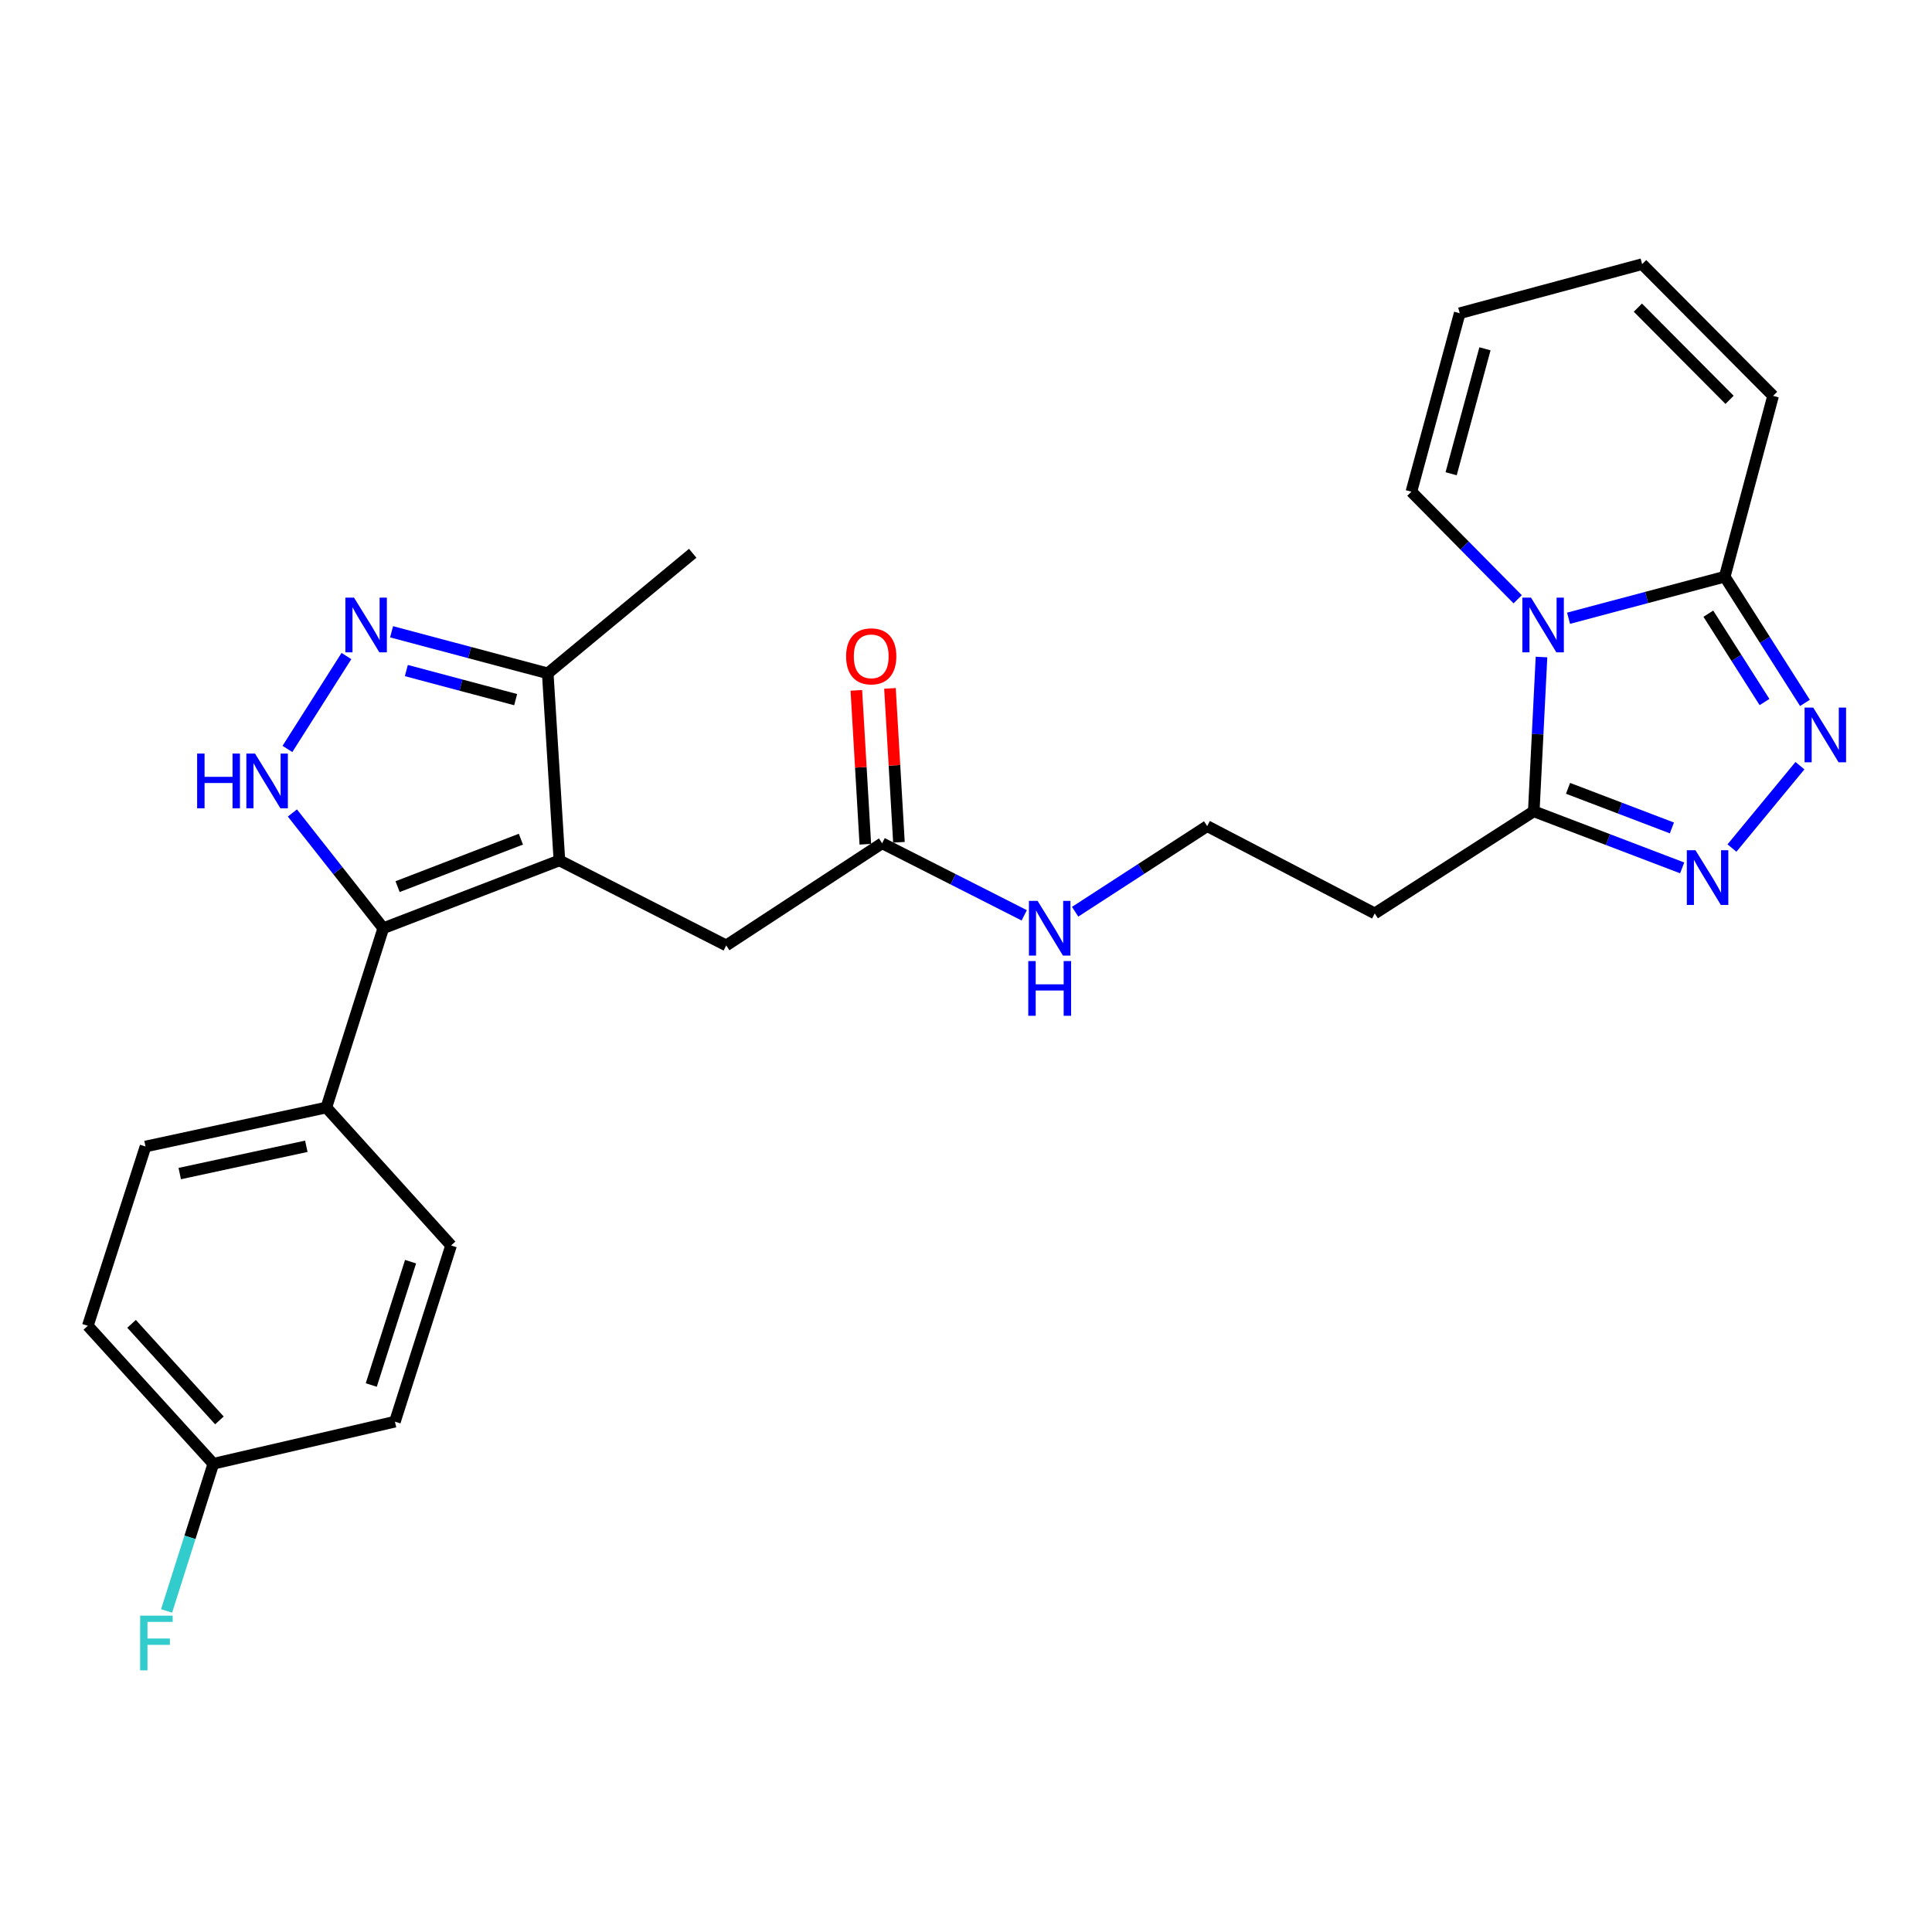<?xml version='1.0' encoding='iso-8859-1'?>
<svg version='1.1' baseProfile='full'
              xmlns='http://www.w3.org/2000/svg'
                      xmlns:rdkit='http://www.rdkit.org/xml'
                      xmlns:xlink='http://www.w3.org/1999/xlink'
                  xml:space='preserve'
width='1000px' height='1000px' viewBox='0 0 1000 1000'>
<!-- END OF HEADER -->
<rect style='opacity:1.0;fill:#FFFFFF;stroke:none' width='1000' height='1000' x='0' y='0'> </rect>
<path class='bond-1' d='M 289.552,445.351 L 198.373,480.453' style='fill:none;fill-rule:evenodd;stroke:#000000;stroke-width:6px;stroke-linecap:butt;stroke-linejoin:miter;stroke-opacity:1' />
<path class='bond-1' d='M 269.613,434.35 L 205.788,458.922' style='fill:none;fill-rule:evenodd;stroke:#000000;stroke-width:6px;stroke-linecap:butt;stroke-linejoin:miter;stroke-opacity:1' />
<path class='bond-8' d='M 289.552,445.351 L 283.509,348.518' style='fill:none;fill-rule:evenodd;stroke:#000000;stroke-width:6px;stroke-linecap:butt;stroke-linejoin:miter;stroke-opacity:1' />
<path class='bond-9' d='M 289.552,445.351 L 375.898,489.352' style='fill:none;fill-rule:evenodd;stroke:#000000;stroke-width:6px;stroke-linecap:butt;stroke-linejoin:miter;stroke-opacity:1' />
<path class='bond-0' d='M 797.88,340.08 L 795.879,380.006' style='fill:none;fill-rule:evenodd;stroke:#0000FF;stroke-width:6px;stroke-linecap:butt;stroke-linejoin:miter;stroke-opacity:1' />
<path class='bond-0' d='M 795.879,380.006 L 793.878,419.932' style='fill:none;fill-rule:evenodd;stroke:#000000;stroke-width:6px;stroke-linecap:butt;stroke-linejoin:miter;stroke-opacity:1' />
<path class='bond-6' d='M 811.882,320.001 L 852.299,309.248' style='fill:none;fill-rule:evenodd;stroke:#0000FF;stroke-width:6px;stroke-linecap:butt;stroke-linejoin:miter;stroke-opacity:1' />
<path class='bond-6' d='M 852.299,309.248 L 892.716,298.494' style='fill:none;fill-rule:evenodd;stroke:#000000;stroke-width:6px;stroke-linecap:butt;stroke-linejoin:miter;stroke-opacity:1' />
<path class='bond-12' d='M 785.545,310.184 L 758.037,282.348' style='fill:none;fill-rule:evenodd;stroke:#0000FF;stroke-width:6px;stroke-linecap:butt;stroke-linejoin:miter;stroke-opacity:1' />
<path class='bond-12' d='M 758.037,282.348 L 730.53,254.512' style='fill:none;fill-rule:evenodd;stroke:#000000;stroke-width:6px;stroke-linecap:butt;stroke-linejoin:miter;stroke-opacity:1' />
<path class='bond-2' d='M 198.373,480.453 L 174.855,450.624' style='fill:none;fill-rule:evenodd;stroke:#000000;stroke-width:6px;stroke-linecap:butt;stroke-linejoin:miter;stroke-opacity:1' />
<path class='bond-2' d='M 174.855,450.624 L 151.337,420.794' style='fill:none;fill-rule:evenodd;stroke:#0000FF;stroke-width:6px;stroke-linecap:butt;stroke-linejoin:miter;stroke-opacity:1' />
<path class='bond-10' d='M 198.373,480.453 L 168.917,573.248' style='fill:none;fill-rule:evenodd;stroke:#000000;stroke-width:6px;stroke-linecap:butt;stroke-linejoin:miter;stroke-opacity:1' />
<path class='bond-27' d='M 148.768,387.657 L 179.306,339.566' style='fill:none;fill-rule:evenodd;stroke:#0000FF;stroke-width:6px;stroke-linecap:butt;stroke-linejoin:miter;stroke-opacity:1' />
<path class='bond-3' d='M 931.65,396.314 L 896.454,438.947' style='fill:none;fill-rule:evenodd;stroke:#0000FF;stroke-width:6px;stroke-linecap:butt;stroke-linejoin:miter;stroke-opacity:1' />
<path class='bond-29' d='M 934.24,363.819 L 913.478,331.156' style='fill:none;fill-rule:evenodd;stroke:#0000FF;stroke-width:6px;stroke-linecap:butt;stroke-linejoin:miter;stroke-opacity:1' />
<path class='bond-29' d='M 913.478,331.156 L 892.716,298.494' style='fill:none;fill-rule:evenodd;stroke:#000000;stroke-width:6px;stroke-linecap:butt;stroke-linejoin:miter;stroke-opacity:1' />
<path class='bond-29' d='M 913.301,363.37 L 898.768,340.507' style='fill:none;fill-rule:evenodd;stroke:#0000FF;stroke-width:6px;stroke-linecap:butt;stroke-linejoin:miter;stroke-opacity:1' />
<path class='bond-29' d='M 898.768,340.507 L 884.235,317.643' style='fill:none;fill-rule:evenodd;stroke:#000000;stroke-width:6px;stroke-linecap:butt;stroke-linejoin:miter;stroke-opacity:1' />
<path class='bond-4' d='M 870.689,449.218 L 832.284,434.575' style='fill:none;fill-rule:evenodd;stroke:#0000FF;stroke-width:6px;stroke-linecap:butt;stroke-linejoin:miter;stroke-opacity:1' />
<path class='bond-4' d='M 832.284,434.575 L 793.878,419.932' style='fill:none;fill-rule:evenodd;stroke:#000000;stroke-width:6px;stroke-linecap:butt;stroke-linejoin:miter;stroke-opacity:1' />
<path class='bond-4' d='M 865.377,428.539 L 838.493,418.289' style='fill:none;fill-rule:evenodd;stroke:#0000FF;stroke-width:6px;stroke-linecap:butt;stroke-linejoin:miter;stroke-opacity:1' />
<path class='bond-4' d='M 838.493,418.289 L 811.609,408.039' style='fill:none;fill-rule:evenodd;stroke:#000000;stroke-width:6px;stroke-linecap:butt;stroke-linejoin:miter;stroke-opacity:1' />
<path class='bond-5' d='M 202.675,327.011 L 243.092,337.764' style='fill:none;fill-rule:evenodd;stroke:#0000FF;stroke-width:6px;stroke-linecap:butt;stroke-linejoin:miter;stroke-opacity:1' />
<path class='bond-5' d='M 243.092,337.764 L 283.509,348.518' style='fill:none;fill-rule:evenodd;stroke:#000000;stroke-width:6px;stroke-linecap:butt;stroke-linejoin:miter;stroke-opacity:1' />
<path class='bond-5' d='M 210.319,347.081 L 238.611,354.608' style='fill:none;fill-rule:evenodd;stroke:#0000FF;stroke-width:6px;stroke-linecap:butt;stroke-linejoin:miter;stroke-opacity:1' />
<path class='bond-5' d='M 238.611,354.608 L 266.902,362.136' style='fill:none;fill-rule:evenodd;stroke:#000000;stroke-width:6px;stroke-linecap:butt;stroke-linejoin:miter;stroke-opacity:1' />
<path class='bond-14' d='M 892.716,298.494 L 917.747,204.895' style='fill:none;fill-rule:evenodd;stroke:#000000;stroke-width:6px;stroke-linecap:butt;stroke-linejoin:miter;stroke-opacity:1' />
<path class='bond-7' d='M 793.878,419.932 L 711.57,472.784' style='fill:none;fill-rule:evenodd;stroke:#000000;stroke-width:6px;stroke-linecap:butt;stroke-linejoin:miter;stroke-opacity:1' />
<path class='bond-26' d='M 283.509,348.518 L 358.545,286.38' style='fill:none;fill-rule:evenodd;stroke:#000000;stroke-width:6px;stroke-linecap:butt;stroke-linejoin:miter;stroke-opacity:1' />
<path class='bond-11' d='M 375.898,489.352 L 456.589,436.472' style='fill:none;fill-rule:evenodd;stroke:#000000;stroke-width:6px;stroke-linecap:butt;stroke-linejoin:miter;stroke-opacity:1' />
<path class='bond-18' d='M 168.917,573.248 L 75.318,593.428' style='fill:none;fill-rule:evenodd;stroke:#000000;stroke-width:6px;stroke-linecap:butt;stroke-linejoin:miter;stroke-opacity:1' />
<path class='bond-18' d='M 158.551,593.314 L 93.031,607.44' style='fill:none;fill-rule:evenodd;stroke:#000000;stroke-width:6px;stroke-linecap:butt;stroke-linejoin:miter;stroke-opacity:1' />
<path class='bond-19' d='M 168.917,573.248 L 233.476,644.653' style='fill:none;fill-rule:evenodd;stroke:#000000;stroke-width:6px;stroke-linecap:butt;stroke-linejoin:miter;stroke-opacity:1' />
<path class='bond-17' d='M 465.289,435.964 L 462.967,396.14' style='fill:none;fill-rule:evenodd;stroke:#000000;stroke-width:6px;stroke-linecap:butt;stroke-linejoin:miter;stroke-opacity:1' />
<path class='bond-17' d='M 462.967,396.14 L 460.646,356.316' style='fill:none;fill-rule:evenodd;stroke:#FF0000;stroke-width:6px;stroke-linecap:butt;stroke-linejoin:miter;stroke-opacity:1' />
<path class='bond-17' d='M 447.889,436.979 L 445.567,397.155' style='fill:none;fill-rule:evenodd;stroke:#000000;stroke-width:6px;stroke-linecap:butt;stroke-linejoin:miter;stroke-opacity:1' />
<path class='bond-17' d='M 445.567,397.155 L 443.245,357.331' style='fill:none;fill-rule:evenodd;stroke:#FF0000;stroke-width:6px;stroke-linecap:butt;stroke-linejoin:miter;stroke-opacity:1' />
<path class='bond-20' d='M 456.589,436.472 L 493.365,455.123' style='fill:none;fill-rule:evenodd;stroke:#000000;stroke-width:6px;stroke-linecap:butt;stroke-linejoin:miter;stroke-opacity:1' />
<path class='bond-20' d='M 493.365,455.123 L 530.142,473.774' style='fill:none;fill-rule:evenodd;stroke:#0000FF;stroke-width:6px;stroke-linecap:butt;stroke-linejoin:miter;stroke-opacity:1' />
<path class='bond-15' d='M 730.53,254.512 L 755.542,162.124' style='fill:none;fill-rule:evenodd;stroke:#000000;stroke-width:6px;stroke-linecap:butt;stroke-linejoin:miter;stroke-opacity:1' />
<path class='bond-15' d='M 751.106,245.209 L 768.614,180.537' style='fill:none;fill-rule:evenodd;stroke:#000000;stroke-width:6px;stroke-linecap:butt;stroke-linejoin:miter;stroke-opacity:1' />
<path class='bond-13' d='M 711.57,472.784 L 624.836,427.602' style='fill:none;fill-rule:evenodd;stroke:#000000;stroke-width:6px;stroke-linecap:butt;stroke-linejoin:miter;stroke-opacity:1' />
<path class='bond-30' d='M 917.747,204.895 L 849.954,136.715' style='fill:none;fill-rule:evenodd;stroke:#000000;stroke-width:6px;stroke-linecap:butt;stroke-linejoin:miter;stroke-opacity:1' />
<path class='bond-30' d='M 895.218,206.958 L 847.763,159.231' style='fill:none;fill-rule:evenodd;stroke:#000000;stroke-width:6px;stroke-linecap:butt;stroke-linejoin:miter;stroke-opacity:1' />
<path class='bond-16' d='M 755.542,162.124 L 849.954,136.715' style='fill:none;fill-rule:evenodd;stroke:#000000;stroke-width:6px;stroke-linecap:butt;stroke-linejoin:miter;stroke-opacity:1' />
<path class='bond-23' d='M 75.318,593.428 L 45.455,686.233' style='fill:none;fill-rule:evenodd;stroke:#000000;stroke-width:6px;stroke-linecap:butt;stroke-linejoin:miter;stroke-opacity:1' />
<path class='bond-24' d='M 233.476,644.653 L 204.416,735.851' style='fill:none;fill-rule:evenodd;stroke:#000000;stroke-width:6px;stroke-linecap:butt;stroke-linejoin:miter;stroke-opacity:1' />
<path class='bond-24' d='M 212.509,653.041 L 192.168,716.879' style='fill:none;fill-rule:evenodd;stroke:#000000;stroke-width:6px;stroke-linecap:butt;stroke-linejoin:miter;stroke-opacity:1' />
<path class='bond-21' d='M 556.482,471.916 L 590.659,449.759' style='fill:none;fill-rule:evenodd;stroke:#0000FF;stroke-width:6px;stroke-linecap:butt;stroke-linejoin:miter;stroke-opacity:1' />
<path class='bond-21' d='M 590.659,449.759 L 624.836,427.602' style='fill:none;fill-rule:evenodd;stroke:#000000;stroke-width:6px;stroke-linecap:butt;stroke-linejoin:miter;stroke-opacity:1' />
<path class='bond-22' d='M 110.42,757.638 L 204.416,735.851' style='fill:none;fill-rule:evenodd;stroke:#000000;stroke-width:6px;stroke-linecap:butt;stroke-linejoin:miter;stroke-opacity:1' />
<path class='bond-25' d='M 110.42,757.638 L 98.322,795.729' style='fill:none;fill-rule:evenodd;stroke:#000000;stroke-width:6px;stroke-linecap:butt;stroke-linejoin:miter;stroke-opacity:1' />
<path class='bond-25' d='M 98.322,795.729 L 86.224,833.82' style='fill:none;fill-rule:evenodd;stroke:#33CCCC;stroke-width:6px;stroke-linecap:butt;stroke-linejoin:miter;stroke-opacity:1' />
<path class='bond-28' d='M 110.42,757.638 L 45.455,686.233' style='fill:none;fill-rule:evenodd;stroke:#000000;stroke-width:6px;stroke-linecap:butt;stroke-linejoin:miter;stroke-opacity:1' />
<path class='bond-28' d='M 113.568,735.198 L 68.092,685.214' style='fill:none;fill-rule:evenodd;stroke:#000000;stroke-width:6px;stroke-linecap:butt;stroke-linejoin:miter;stroke-opacity:1' />
<path  class='atom-1' d='M 792.45 309.346
L 801.73 324.346
Q 802.65 325.826, 804.13 328.506
Q 805.61 331.186, 805.69 331.346
L 805.69 309.346
L 809.45 309.346
L 809.45 337.666
L 805.57 337.666
L 795.61 321.266
Q 794.45 319.346, 793.21 317.146
Q 792.01 314.946, 791.65 314.266
L 791.65 337.666
L 787.97 337.666
L 787.97 309.346
L 792.45 309.346
' fill='#0000FF'/>
<path  class='atom-3' d='M 102.039 390.047
L 105.879 390.047
L 105.879 402.087
L 120.359 402.087
L 120.359 390.047
L 124.199 390.047
L 124.199 418.367
L 120.359 418.367
L 120.359 405.287
L 105.879 405.287
L 105.879 418.367
L 102.039 418.367
L 102.039 390.047
' fill='#0000FF'/>
<path  class='atom-3' d='M 131.999 390.047
L 141.279 405.047
Q 142.199 406.527, 143.679 409.207
Q 145.159 411.887, 145.239 412.047
L 145.239 390.047
L 148.999 390.047
L 148.999 418.367
L 145.119 418.367
L 135.159 401.967
Q 133.999 400.047, 132.759 397.847
Q 131.559 395.647, 131.199 394.967
L 131.199 418.367
L 127.519 418.367
L 127.519 390.047
L 131.999 390.047
' fill='#0000FF'/>
<path  class='atom-4' d='M 938.523 366.245
L 947.803 381.245
Q 948.723 382.725, 950.203 385.405
Q 951.683 388.085, 951.763 388.245
L 951.763 366.245
L 955.523 366.245
L 955.523 394.565
L 951.643 394.565
L 941.683 378.165
Q 940.523 376.245, 939.283 374.045
Q 938.083 371.845, 937.723 371.165
L 937.723 394.565
L 934.043 394.565
L 934.043 366.245
L 938.523 366.245
' fill='#0000FF'/>
<path  class='atom-5' d='M 877.576 440.071
L 886.856 455.071
Q 887.776 456.551, 889.256 459.231
Q 890.736 461.911, 890.816 462.071
L 890.816 440.071
L 894.576 440.071
L 894.576 468.391
L 890.696 468.391
L 880.736 451.991
Q 879.576 450.071, 878.336 447.871
Q 877.136 445.671, 876.776 444.991
L 876.776 468.391
L 873.096 468.391
L 873.096 440.071
L 877.576 440.071
' fill='#0000FF'/>
<path  class='atom-6' d='M 183.244 309.346
L 192.524 324.346
Q 193.444 325.826, 194.924 328.506
Q 196.404 331.186, 196.484 331.346
L 196.484 309.346
L 200.244 309.346
L 200.244 337.666
L 196.364 337.666
L 186.404 321.266
Q 185.244 319.346, 184.004 317.146
Q 182.804 314.946, 182.444 314.266
L 182.444 337.666
L 178.764 337.666
L 178.764 309.346
L 183.244 309.346
' fill='#0000FF'/>
<path  class='atom-18' d='M 437.943 339.718
Q 437.943 332.918, 441.303 329.118
Q 444.663 325.318, 450.943 325.318
Q 457.223 325.318, 460.583 329.118
Q 463.943 332.918, 463.943 339.718
Q 463.943 346.598, 460.543 350.518
Q 457.143 354.398, 450.943 354.398
Q 444.703 354.398, 441.303 350.518
Q 437.943 346.638, 437.943 339.718
M 450.943 351.198
Q 455.263 351.198, 457.583 348.318
Q 459.943 345.398, 459.943 339.718
Q 459.943 334.158, 457.583 331.358
Q 455.263 328.518, 450.943 328.518
Q 446.623 328.518, 444.263 331.318
Q 441.943 334.118, 441.943 339.718
Q 441.943 345.438, 444.263 348.318
Q 446.623 351.198, 450.943 351.198
' fill='#FF0000'/>
<path  class='atom-21' d='M 537.053 466.293
L 546.333 481.293
Q 547.253 482.773, 548.733 485.453
Q 550.213 488.133, 550.293 488.293
L 550.293 466.293
L 554.053 466.293
L 554.053 494.613
L 550.173 494.613
L 540.213 478.213
Q 539.053 476.293, 537.813 474.093
Q 536.613 471.893, 536.253 471.213
L 536.253 494.613
L 532.573 494.613
L 532.573 466.293
L 537.053 466.293
' fill='#0000FF'/>
<path  class='atom-21' d='M 532.233 497.445
L 536.073 497.445
L 536.073 509.485
L 550.553 509.485
L 550.553 497.445
L 554.393 497.445
L 554.393 525.765
L 550.553 525.765
L 550.553 512.685
L 536.073 512.685
L 536.073 525.765
L 532.233 525.765
L 532.233 497.445
' fill='#0000FF'/>
<path  class='atom-26' d='M 72.534 836.254
L 89.374 836.254
L 89.374 839.494
L 76.334 839.494
L 76.334 848.094
L 87.934 848.094
L 87.934 851.374
L 76.334 851.374
L 76.334 864.574
L 72.534 864.574
L 72.534 836.254
' fill='#33CCCC'/>
</svg>
